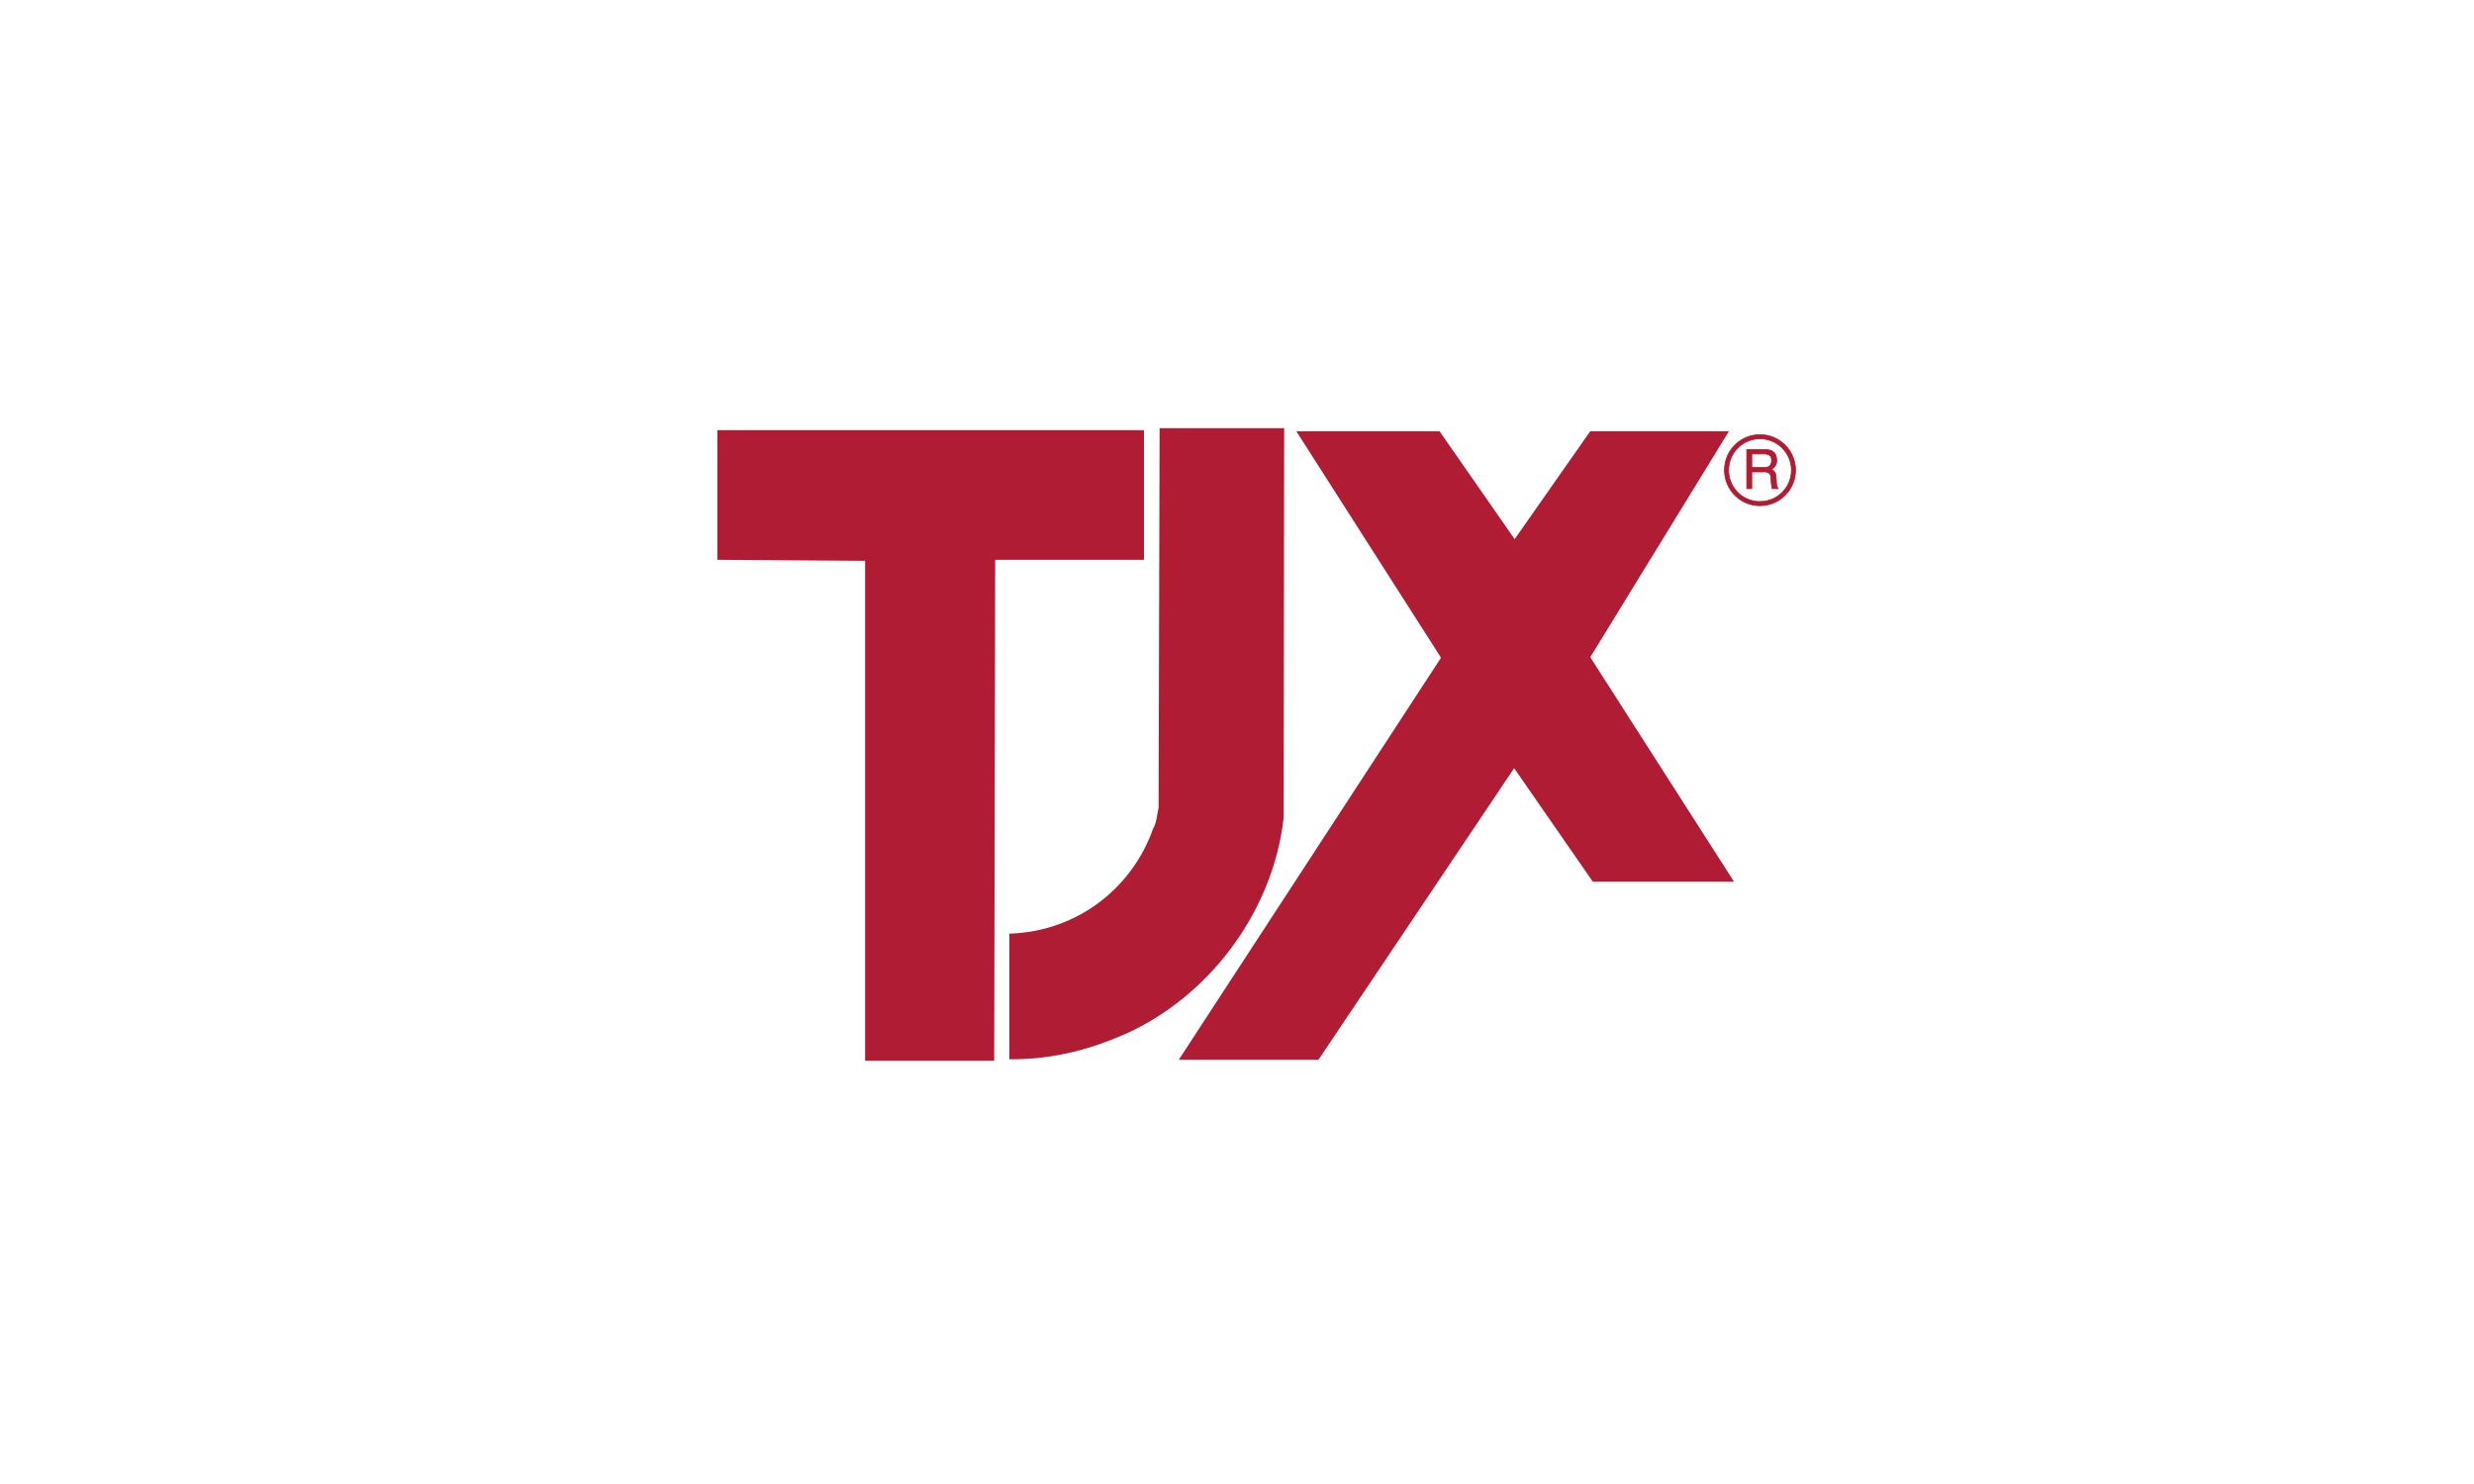 <svg width="500" height="300" viewBox="0 0 500 300" fill="none" xmlns="http://www.w3.org/2000/svg">
<path fill-rule="evenodd" clip-rule="evenodd" d="M231.199 113.172H201.13L200.929 214.442H174.839V113.378L144.975 113.172V86.964H231.199V113.172Z" fill="#B01C33"/>
<path fill-rule="evenodd" clip-rule="evenodd" d="M306.114 108.996L321.398 87.168H349.429L321.398 132.854L350.446 178.237H321.909L306.009 155.29L266.464 214.236H238.234L291.233 132.959L261.981 87.168H290.924L306.114 108.996Z" fill="#B01C33"/>
<path fill-rule="evenodd" clip-rule="evenodd" d="M259.431 165.286C257.391 183.538 245.368 200.265 228.955 208.319C221.415 211.891 213.159 214.236 203.986 214.135V188.742C217.748 188.334 228.854 179.461 233.034 167.53C233.749 166.409 233.852 164.573 234.155 163.247L234.356 86.558H259.536L259.431 165.286Z" fill="#B01C33"/>
<path fill-rule="evenodd" clip-rule="evenodd" d="M356.577 91.778C357.202 91.778 358.179 91.944 358.034 93.3C357.931 94.317 357.265 94.508 356.577 94.508H354.037V91.778H356.577ZM353.02 98.793H354.037V95.402H356.638C358.283 95.402 357.827 96.859 357.993 97.794L358.155 98.793H359.367C358.928 98.106 359.074 97.942 358.991 96.9C358.867 95.524 358.843 95.402 358.034 94.883C358.803 94.299 359.116 93.923 359.074 92.903C358.969 91.112 357.787 90.882 356.555 90.882H353.02V98.793ZM362.05 95.046C362.05 98.567 359.197 101.396 355.701 101.396C352.188 101.416 349.358 98.567 349.358 95.068C349.335 91.552 352.188 88.699 355.683 88.699C359.197 88.699 362.05 91.552 362.05 95.046ZM362.882 95.046C362.882 91.094 359.657 87.867 355.701 87.867C351.731 87.867 348.504 91.094 348.526 95.046C348.526 99.024 351.731 102.23 355.701 102.23C359.657 102.21 362.882 99.024 362.882 95.046Z" fill="#B01C33"/>
<path fill-rule="evenodd" clip-rule="evenodd" d="M356.577 91.778C357.202 91.778 358.179 91.944 358.034 93.3C357.931 94.317 357.265 94.508 356.577 94.508H354.037V91.778H356.577ZM353.02 98.793H354.037V95.402H356.638C358.283 95.402 357.827 96.859 357.993 97.794L358.155 98.793H359.367C358.928 98.106 359.074 97.942 358.991 96.9C358.867 95.524 358.843 95.402 358.034 94.883C358.803 94.299 359.116 93.923 359.074 92.903C358.969 91.112 357.787 90.882 356.555 90.882H353.02V98.793ZM362.05 95.046C362.05 98.567 359.197 101.396 355.701 101.396C352.188 101.416 349.358 98.567 349.358 95.068C349.335 91.552 352.188 88.699 355.683 88.699C359.197 88.699 362.05 91.552 362.05 95.046ZM362.882 95.046C362.882 91.094 359.657 87.867 355.701 87.867C351.731 87.867 348.504 91.094 348.526 95.046C348.526 99.024 351.731 102.23 355.701 102.23C359.657 102.21 362.882 99.024 362.882 95.046Z" stroke="#B01C33" stroke-width="0.157"/>
</svg>
